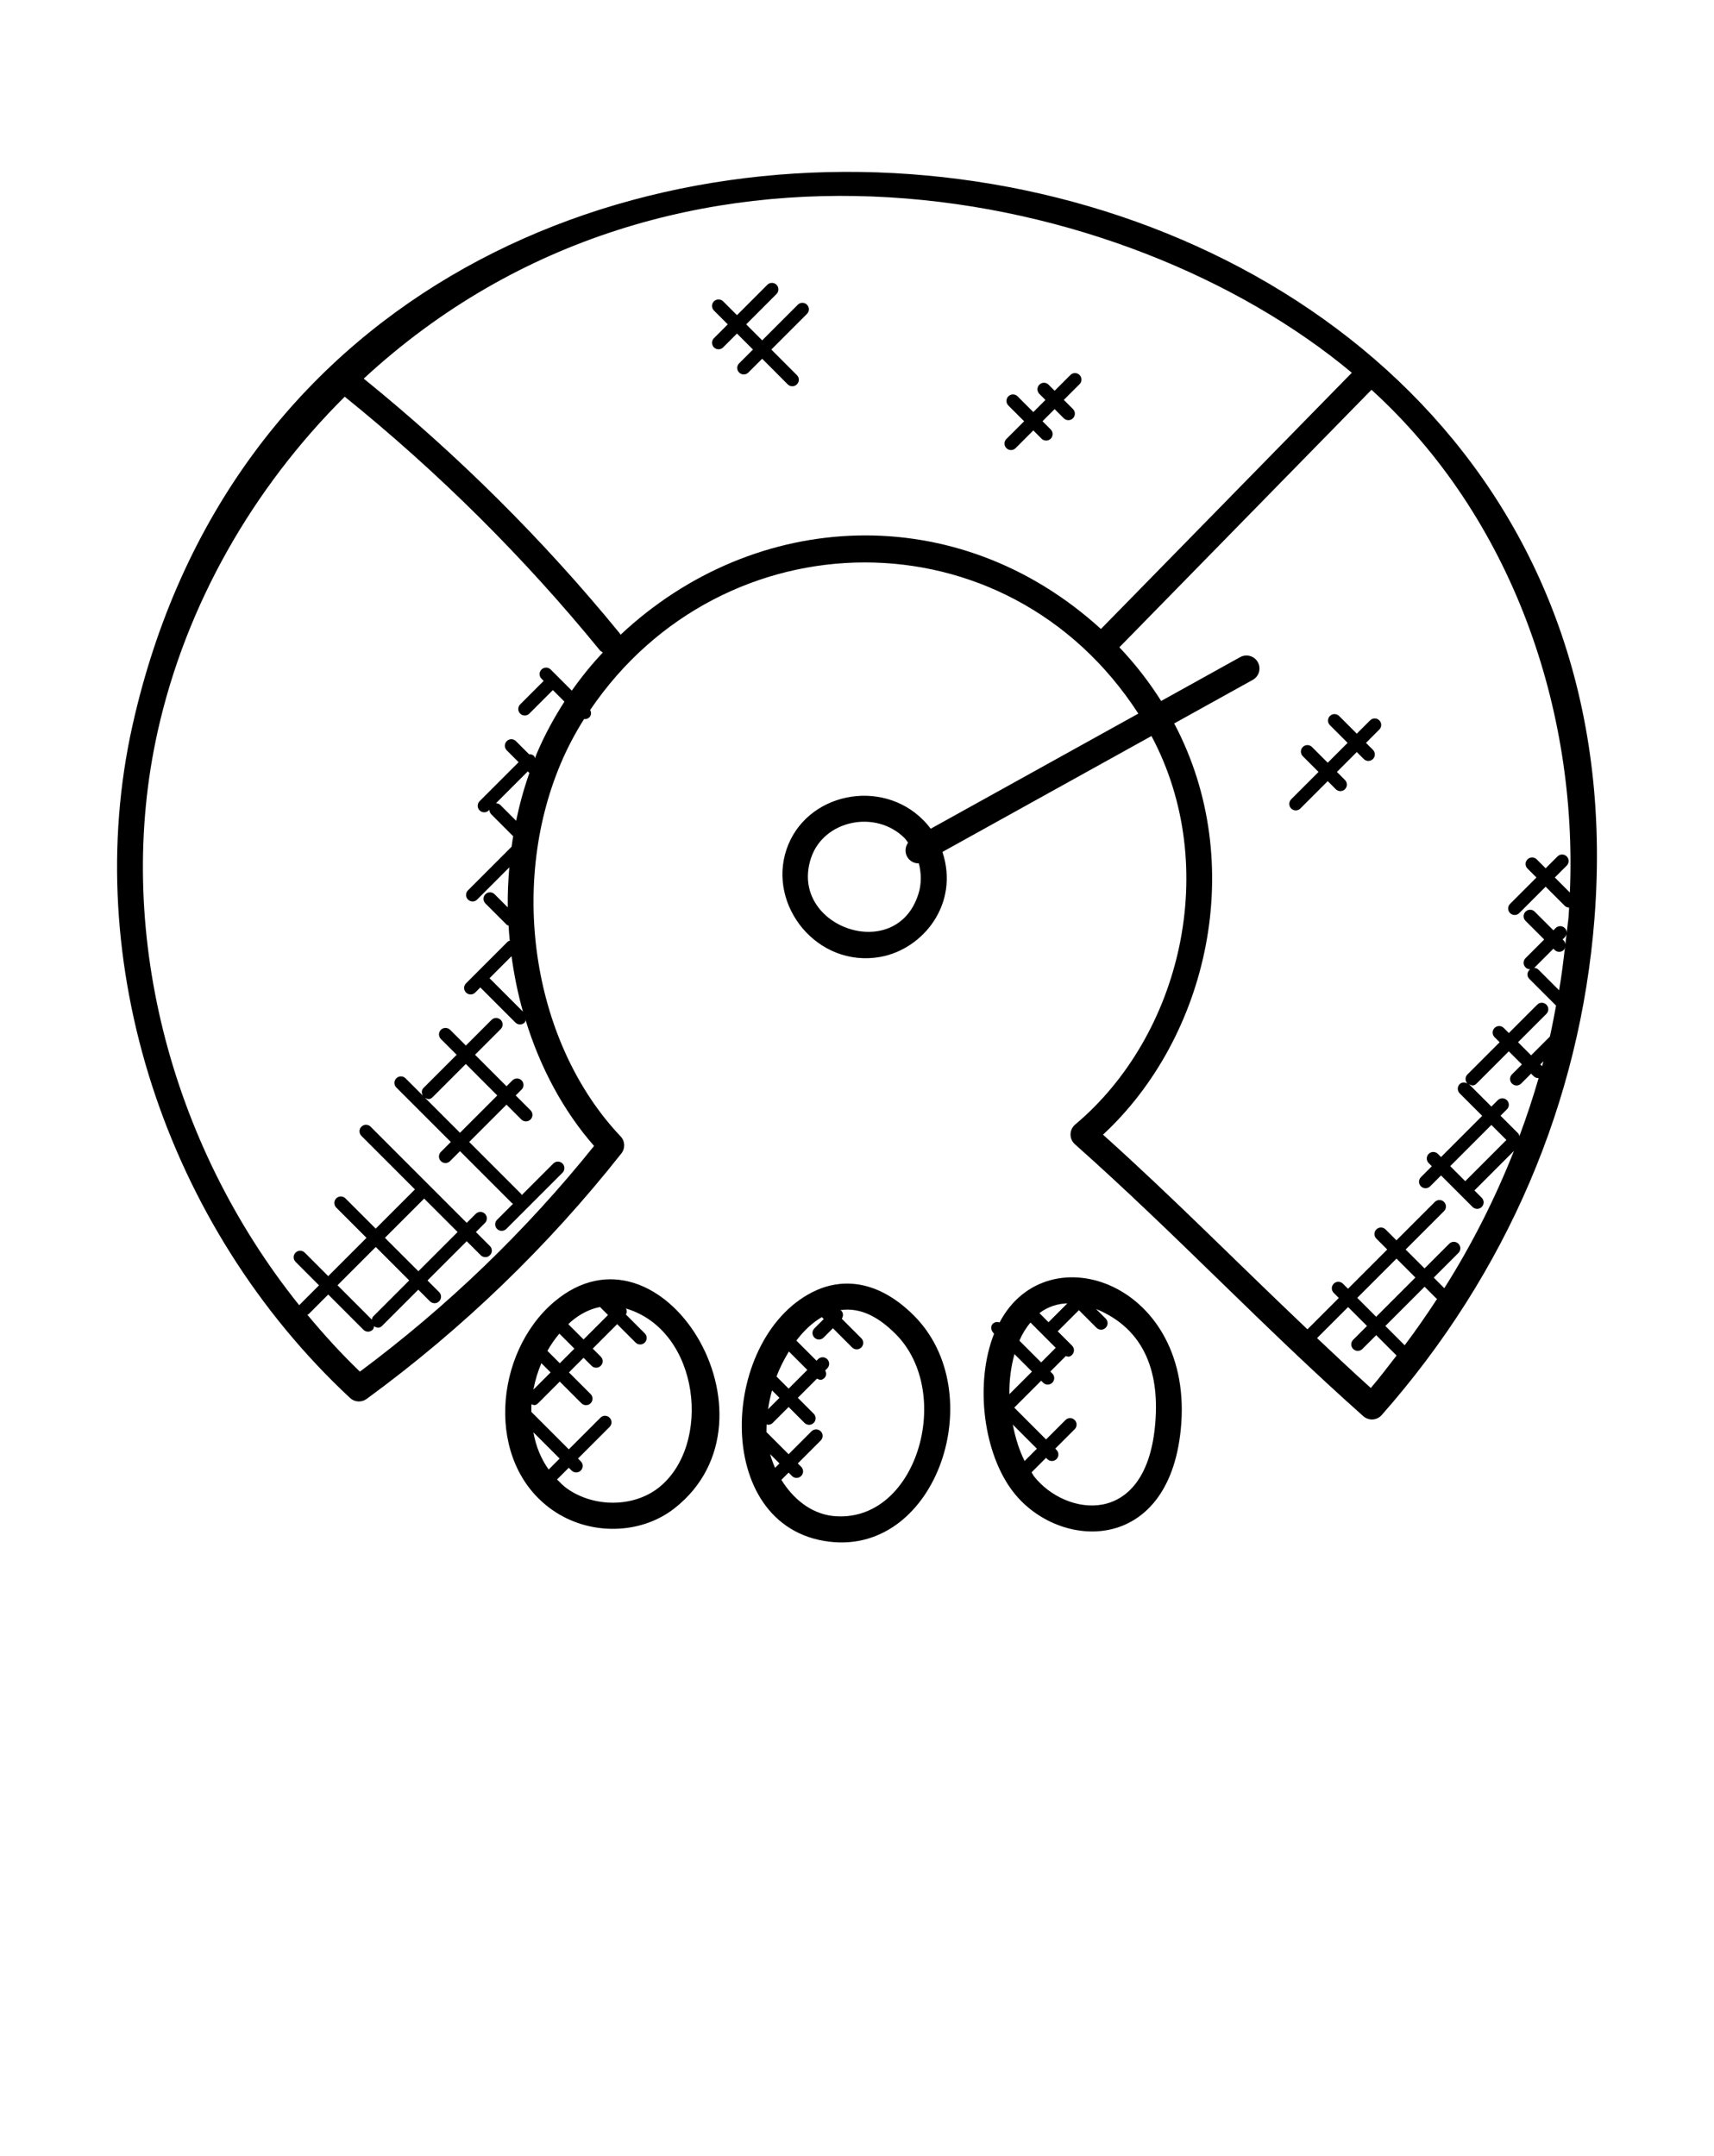 <svg width="66" height="83" viewBox="0 0 66 83" fill="none" xmlns="http://www.w3.org/2000/svg">
<path d="M5.102 27.926C3.067 37.019 6.355 47.183 13.48 53.82C13.655 53.983 13.921 53.998 14.116 53.857C17.8 51.166 21.101 47.985 23.928 44.403C24.082 44.208 24.069 43.929 23.898 43.75C20.546 40.216 19.574 34.184 21.587 29.407C21.841 28.803 22.147 28.226 22.494 27.676C22.503 27.677 22.51 27.686 22.519 27.686C22.693 27.686 22.82 27.523 22.726 27.332C27.811 19.832 38.759 19.64 43.833 27.472L35.837 31.905C35.752 31.789 35.658 31.679 35.556 31.576C33.935 29.934 31.022 30.525 30.286 32.7C29.553 34.87 31.477 37.27 33.9 36.839C35.553 36.539 36.95 34.795 36.29 32.798L44.339 28.335C47.04 33.402 45.471 39.876 41.401 43.293C41.29 43.387 41.224 43.523 41.222 43.669C41.22 43.815 41.281 43.953 41.39 44.05C45.317 47.542 48.571 51.031 52.496 54.521C52.705 54.705 53.021 54.684 53.203 54.478C58.016 49.025 60.85 42.408 61.399 35.342C63.984 2.001 12.401 -4.695 5.102 27.926ZM35.374 34.384C34.54 37.164 30.336 35.676 31.234 33.02C31.726 31.564 33.739 31.155 34.845 32.279C34.893 32.328 34.924 32.39 34.967 32.443C34.855 32.596 34.832 32.804 34.93 32.98C35.021 33.145 35.192 33.238 35.368 33.238C35.372 33.238 35.376 33.235 35.38 33.235C35.479 33.613 35.485 34.015 35.374 34.384ZM20.137 38.946L18.85 37.659L19.697 36.811C19.796 37.536 19.94 38.251 20.137 38.946ZM19.874 31.598L19.27 30.994C19.223 30.947 19.161 30.924 19.098 30.923L20.323 29.698L20.384 29.759C20.173 30.359 20.004 30.973 19.874 31.598ZM20.665 29.018C20.641 29.075 20.623 29.134 20.6 29.191C20.588 29.162 20.588 29.128 20.564 29.104C20.511 29.051 20.441 29.033 20.371 29.037L19.867 28.532C19.769 28.434 19.611 28.434 19.513 28.532C19.415 28.63 19.415 28.788 19.513 28.886L19.97 29.343L18.468 30.845C18.37 30.943 18.37 31.101 18.468 31.199C18.566 31.297 18.724 31.297 18.822 31.199L18.845 31.176C18.846 31.238 18.869 31.3 18.916 31.348L19.749 32.182C19.752 32.185 19.758 32.184 19.761 32.187C19.738 32.323 19.719 32.46 19.7 32.597L18.02 34.277C17.922 34.375 17.922 34.533 18.02 34.631C18.118 34.729 18.276 34.729 18.374 34.631L19.612 33.392C19.569 33.905 19.544 34.419 19.552 34.933L19.045 34.426C18.947 34.328 18.789 34.328 18.691 34.426C18.593 34.524 18.593 34.682 18.691 34.78L19.515 35.604C19.534 35.623 19.561 35.621 19.584 35.632C19.596 35.827 19.609 36.023 19.628 36.217C19.604 36.229 19.576 36.227 19.555 36.247L17.945 37.857C17.847 37.955 17.847 38.113 17.945 38.211C18.043 38.309 18.201 38.309 18.299 38.211L18.495 38.014L19.847 39.367C19.945 39.465 20.103 39.465 20.201 39.367C20.226 39.342 20.227 39.306 20.239 39.275C20.796 41.082 21.68 42.754 22.876 44.117C20.251 47.384 17.221 50.304 13.858 52.805C13.137 52.112 12.467 51.375 11.833 50.612C11.849 50.602 11.87 50.605 11.884 50.591L12.639 49.836L13.995 51.193C14.093 51.291 14.251 51.291 14.349 51.193C14.387 51.155 14.397 51.105 14.405 51.057C14.528 51.14 14.633 51.125 14.717 51.04L16.107 49.65L16.555 50.098C16.653 50.196 16.811 50.196 16.909 50.098C17.007 50 17.007 49.842 16.909 49.744L16.461 49.296L17.972 47.785L18.511 48.324C18.609 48.422 18.767 48.422 18.865 48.324C18.963 48.226 18.963 48.068 18.865 47.97L18.326 47.431L18.674 47.083C18.772 46.985 18.772 46.827 18.674 46.729C18.576 46.631 18.418 46.631 18.32 46.729L17.972 47.077L14.271 43.375C14.173 43.277 14.015 43.277 13.917 43.375C13.819 43.473 13.819 43.631 13.917 43.729L15.978 45.79L14.467 47.301L13.301 46.135C13.203 46.037 13.045 46.037 12.947 46.135C12.849 46.233 12.849 46.391 12.947 46.489L14.113 47.655L12.639 49.129L11.735 48.224C11.637 48.126 11.479 48.126 11.381 48.224C11.283 48.322 11.283 48.48 11.381 48.578L12.285 49.483L11.53 50.238C11.526 50.242 11.528 50.248 11.524 50.252C6.509 44.002 4.386 35.689 6.074 28.147C7.168 23.259 9.744 18.785 13.274 15.272C16.866 18.17 20.169 21.446 23.089 25.023C23.123 25.065 23.169 25.091 23.212 25.119C22.781 25.581 22.382 26.071 22.018 26.588L21.205 25.775C21.107 25.677 20.949 25.677 20.851 25.775C20.753 25.873 20.753 26.031 20.851 26.129L20.935 26.213L20.03 27.118C19.932 27.216 19.932 27.374 20.03 27.472C20.128 27.57 20.286 27.57 20.384 27.472L21.289 26.567L21.734 27.012C21.326 27.646 20.962 28.315 20.665 29.018ZM17.621 47.43L16.11 48.941L14.822 47.654L16.333 46.143L17.621 47.43ZM15.757 49.294L14.367 50.684C14.334 50.717 14.328 50.761 14.318 50.803L12.996 49.48L14.47 48.006L15.757 49.294ZM23.894 24.438C23.884 24.422 23.88 24.403 23.868 24.388C20.932 20.792 17.612 17.497 14.006 14.576C25.96 3.528 43.361 7.09 52.054 14.35L42.393 24.215C36.862 19.178 29.075 19.581 23.894 24.438ZM52.785 53.435C52.073 52.795 51.393 52.154 50.715 51.514L51.91 50.319L52.638 51.047L52.106 51.579C52.008 51.677 52.008 51.835 52.106 51.933C52.204 52.031 52.362 52.031 52.46 51.933L52.992 51.401L53.777 52.186C53.45 52.605 53.133 53.029 52.785 53.435ZM54.089 51.791L53.345 51.047L54.856 49.536L55.313 49.993C55.32 50 55.331 49.997 55.338 50.003C54.941 50.609 54.529 51.207 54.089 51.791ZM52.991 50.693L52.263 49.965L53.774 48.454L54.502 49.182L52.991 50.693ZM55.843 44.894L57.428 43.308L58.007 43.887L56.422 45.473L55.843 44.894ZM58.027 42.356C57.929 42.258 57.771 42.258 57.673 42.356L57.428 42.601L56.566 41.739C56.665 41.794 56.755 41.818 56.859 41.714L58.099 40.474L58.603 40.978L58.22 41.361C58.122 41.459 58.122 41.617 58.22 41.715C58.318 41.813 58.476 41.813 58.574 41.715L58.957 41.332L59.058 41.433C59.107 41.482 59.171 41.506 59.235 41.506C59.24 41.506 59.244 41.501 59.248 41.5C59.029 42.257 58.782 43.004 58.506 43.742C58.494 43.704 58.491 43.664 58.461 43.634L57.78 42.953L58.025 42.708C58.125 42.612 58.125 42.454 58.027 42.356ZM60.275 36.355C60.267 36.304 60.256 36.253 60.217 36.214L60.17 36.167L60.256 36.081C60.304 36.033 60.327 35.97 60.328 35.907C60.313 36.058 60.292 36.206 60.275 36.355ZM59.379 41.046L59.311 40.979L59.432 40.858C59.416 40.921 59.396 40.983 59.379 41.046ZM60.45 34.361L59.871 33.782L60.329 33.324C60.427 33.226 60.427 33.068 60.329 32.97C60.231 32.872 60.073 32.872 59.975 32.97L59.517 33.428L59.172 33.083C59.074 32.985 58.916 32.985 58.818 33.083C58.72 33.181 58.72 33.339 58.818 33.437L59.163 33.782L58.147 34.798C58.049 34.896 58.049 35.054 58.147 35.152C58.245 35.25 58.403 35.25 58.501 35.152L59.517 34.136L60.253 34.872C60.299 34.918 60.36 34.939 60.42 34.941C60.413 35.049 60.412 35.156 60.403 35.264C60.386 35.479 60.349 35.69 60.328 35.904C60.328 35.841 60.304 35.777 60.255 35.729C60.157 35.631 59.999 35.631 59.901 35.729L59.815 35.815L59.096 35.097C58.998 34.999 58.84 34.999 58.742 35.097C58.644 35.195 58.644 35.353 58.742 35.451L59.461 36.169L58.742 36.888C58.644 36.986 58.644 37.144 58.742 37.242C58.84 37.34 58.998 37.34 59.096 37.242L59.815 36.523L59.862 36.57C59.96 36.668 60.118 36.668 60.216 36.57C60.247 36.539 60.251 36.497 60.263 36.458C60.198 37.016 60.13 37.574 60.036 38.125L59.247 37.336C59.015 37.104 58.659 37.455 58.893 37.69L59.918 38.715C59.842 39.113 59.771 39.512 59.68 39.906L58.958 40.628L58.454 40.124L59.546 39.032C59.644 38.934 59.644 38.776 59.546 38.678C59.448 38.58 59.29 38.58 59.192 38.678L58.1 39.77L57.904 39.574C57.806 39.476 57.648 39.476 57.55 39.574C57.452 39.672 57.452 39.83 57.55 39.928L57.746 40.124L56.506 41.364C56.409 41.461 56.41 41.616 56.504 41.713C56.408 41.657 56.289 41.655 56.207 41.737C56.109 41.835 56.109 41.993 56.207 42.091L57.074 42.958L55.489 44.544L55.367 44.422C55.269 44.324 55.111 44.324 55.013 44.422C54.915 44.52 54.915 44.678 55.013 44.776L55.135 44.898L54.715 45.318C54.617 45.416 54.617 45.574 54.715 45.672C54.813 45.77 54.971 45.77 55.069 45.672L55.489 45.252L56.702 46.465C56.8 46.563 56.958 46.563 57.056 46.465C57.154 46.367 57.154 46.209 57.056 46.111L56.775 45.83L58.297 44.307C57.573 46.137 56.682 47.906 55.615 49.593L55.208 49.186L56.159 48.235C56.257 48.137 56.257 47.979 56.159 47.881C56.061 47.783 55.903 47.783 55.805 47.881L54.854 48.832L54.126 48.104L55.604 46.626C55.702 46.528 55.702 46.37 55.604 46.272C55.506 46.174 55.348 46.174 55.25 46.272L53.772 47.75L53.352 47.33C53.254 47.232 53.096 47.232 52.998 47.33C52.9 47.428 52.9 47.586 52.998 47.684L53.418 48.104L51.907 49.615L51.711 49.419C51.613 49.321 51.455 49.321 51.357 49.419C51.259 49.517 51.259 49.675 51.357 49.773L51.553 49.969L50.345 51.177C47.396 48.376 45.226 46.158 42.473 43.682C46.5 39.952 48.08 33.265 45.214 27.851L48.24 26.173C48.482 26.039 48.569 25.735 48.435 25.493C48.301 25.251 47.996 25.166 47.755 25.298L44.712 26.986C44.244 26.246 43.706 25.554 43.103 24.92L52.811 15.006C58.218 19.922 60.754 27.297 60.45 34.361Z" fill="black"/>
<path d="M21.327 50.128C19.023 52.094 18.665 56.295 21.259 58.124C22.677 59.125 24.664 59.099 25.981 58.06C30.374 54.601 25.461 46.604 21.327 50.128ZM23.104 50.317L23.412 50.625L22.471 51.566L21.884 50.979C21.916 50.95 21.944 50.916 21.976 50.889C22.367 50.555 22.749 50.386 23.104 50.317ZM21.127 56.574C20.834 56.166 20.636 55.683 20.539 55.141L21.549 56.152L21.127 56.574ZM20.846 52.479L21.202 52.835L20.539 53.498C20.605 53.146 20.709 52.804 20.846 52.479ZM21.079 52.005C21.213 51.766 21.368 51.545 21.539 51.341L22.118 51.92L21.556 52.482L21.079 52.005ZM25.361 57.274C24.399 58.031 22.882 58.045 21.835 57.307C21.692 57.206 21.573 57.079 21.45 56.957L21.902 56.505L22.01 56.613C22.108 56.711 22.266 56.711 22.364 56.613C22.462 56.515 22.462 56.357 22.364 56.259L22.256 56.151L23.474 54.933C23.572 54.835 23.572 54.677 23.474 54.579C23.376 54.481 23.218 54.481 23.12 54.579L21.902 55.797L20.461 54.356C20.462 54.258 20.458 54.16 20.464 54.062C20.554 54.094 20.618 54.124 20.72 54.022L21.554 53.188L22.389 54.023C22.487 54.121 22.645 54.121 22.743 54.023C22.841 53.925 22.841 53.767 22.743 53.669L21.908 52.834L22.47 52.272L22.779 52.581C22.877 52.679 23.035 52.679 23.133 52.581C23.231 52.483 23.231 52.325 23.133 52.227L22.824 51.918L23.765 50.977L24.474 51.686C24.572 51.784 24.73 51.784 24.828 51.686C24.926 51.588 24.926 51.43 24.828 51.332L24.102 50.606C24.145 50.531 24.145 50.449 24.103 50.374C26.974 51.23 27.421 55.652 25.361 57.274Z" fill="black"/>
<path d="M31.468 49.658C27.716 51.305 27.315 58.805 31.943 59.353C36.094 59.849 38.159 53.605 35.187 50.642C33.602 49.063 32.177 49.349 31.468 49.658ZM29.655 55.98L30.014 56.339L29.845 56.508C29.768 56.335 29.705 56.16 29.655 55.98ZM29.729 53.528L30.014 53.813L29.574 54.253C29.61 54.009 29.661 53.767 29.729 53.528ZM29.9 52.992C30.031 52.65 30.195 52.329 30.378 52.03L31.087 52.739L30.367 53.459L29.9 52.992ZM32.06 58.361C31.211 58.26 30.534 57.692 30.088 56.971L30.366 56.693L30.496 56.823C30.594 56.921 30.752 56.921 30.85 56.823C30.948 56.725 30.948 56.567 30.85 56.469L30.72 56.339L31.603 55.456C31.701 55.358 31.701 55.2 31.603 55.102C31.505 55.004 31.347 55.004 31.249 55.102L30.366 55.985L29.513 55.132C29.51 55.032 29.52 54.93 29.524 54.83C29.543 54.834 29.558 54.852 29.577 54.852C29.641 54.852 29.705 54.828 29.754 54.779L30.367 54.166L30.979 54.779C31.077 54.877 31.235 54.877 31.333 54.779C31.431 54.681 31.431 54.523 31.333 54.425L30.721 53.813L31.46 53.074C31.554 53.124 31.639 53.155 31.748 53.047C31.827 52.968 31.825 52.854 31.775 52.759L31.854 52.68C31.952 52.582 31.952 52.424 31.854 52.326C31.756 52.228 31.598 52.228 31.5 52.326L31.441 52.385L30.665 51.609C30.958 51.223 31.29 50.914 31.645 50.707L31.719 50.781L31.359 51.141C31.261 51.239 31.261 51.397 31.359 51.495C31.457 51.593 31.615 51.593 31.713 51.495L32.073 51.135L32.812 51.874C32.91 51.972 33.068 51.972 33.166 51.874C33.264 51.776 33.264 51.618 33.166 51.52L32.414 50.768C32.477 50.671 32.48 50.545 32.395 50.46C32.382 50.447 32.362 50.45 32.347 50.44C33.176 50.31 33.887 50.758 34.482 51.351C36.768 53.63 35.287 58.709 32.06 58.361Z" fill="black"/>
<path d="M38.49 50.911C38.233 50.826 38.036 51.103 38.278 51.345C37.518 53.27 37.869 55.98 39.032 57.458C40.791 59.692 44.98 59.843 45.466 55.044C46.039 49.428 40.339 47.4 38.49 50.911ZM40.024 50.552C40.376 50.287 40.752 50.187 41.1 50.177L40.374 50.903L40.024 50.552ZM39.679 50.914L40.197 51.432V51.433C40.197 51.433 40.198 51.433 40.198 51.434L40.652 51.888L40.091 52.45L39.253 51.612C39.366 51.35 39.509 51.118 39.679 50.914ZM39.737 52.804L38.867 53.674C38.86 53.137 38.93 52.613 39.063 52.131L39.737 52.804ZM38.999 54.844L39.927 55.772L39.454 56.245C39.245 55.832 39.097 55.351 38.999 54.844ZM44.471 54.942C44.079 58.822 41.028 58.374 39.818 56.838C39.782 56.793 39.756 56.731 39.722 56.682L40.28 56.124L40.328 56.172C40.426 56.27 40.584 56.27 40.682 56.172C40.78 56.074 40.78 55.916 40.682 55.818L40.634 55.77L41.382 55.022C41.48 54.924 41.48 54.766 41.382 54.668C41.284 54.57 41.126 54.57 41.028 54.668L40.28 55.416L39.055 54.191L40.091 53.155L40.167 53.231C40.265 53.329 40.423 53.329 40.521 53.231C40.619 53.133 40.619 52.975 40.521 52.877L40.445 52.801L41.04 52.206C41.126 52.231 41.185 52.255 41.281 52.159C41.379 52.061 41.379 51.903 41.281 51.805L40.729 51.253L41.544 50.439L42.222 51.117C42.32 51.215 42.478 51.215 42.576 51.117C42.674 51.019 42.674 50.861 42.576 50.763L42.206 50.393C44.104 51.174 44.682 52.884 44.471 54.942Z" fill="black"/>
<path d="M52.758 27.732L52.245 28.245L51.564 27.564C51.466 27.466 51.308 27.466 51.21 27.564C51.112 27.662 51.112 27.82 51.21 27.918L51.891 28.599L51.126 29.364L50.52 28.758C50.422 28.66 50.264 28.66 50.166 28.758C50.068 28.856 50.068 29.014 50.166 29.112L50.772 29.718L49.718 30.772C49.62 30.87 49.62 31.028 49.718 31.126C49.816 31.224 49.974 31.224 50.072 31.126L51.126 30.072L51.436 30.383C51.534 30.481 51.692 30.481 51.79 30.383C51.888 30.285 51.888 30.127 51.79 30.029L51.48 29.718L52.245 28.953L52.513 29.221C52.611 29.319 52.769 29.319 52.867 29.221C52.965 29.123 52.965 28.965 52.867 28.867L52.599 28.599L53.112 28.086C53.21 27.988 53.21 27.83 53.112 27.732C53.014 27.634 52.856 27.634 52.758 27.732Z" fill="black"/>
<path d="M16.977 39.646C16.879 39.744 16.879 39.902 16.977 40L17.584 40.607L16.306 41.885C16.225 41.966 16.228 42.083 16.281 42.178L15.615 41.512C15.517 41.414 15.359 41.414 15.261 41.512C15.163 41.61 15.163 41.768 15.261 41.866L17.359 43.964L16.976 44.347C16.878 44.445 16.878 44.603 16.976 44.701C17.074 44.799 17.232 44.799 17.33 44.701L17.713 44.318L19.72 46.325C19.73 46.335 19.746 46.332 19.758 46.341L19.141 46.958C19.043 47.056 19.043 47.214 19.141 47.312C19.239 47.41 19.397 47.41 19.495 47.312L21.66 45.147C21.758 45.049 21.758 44.891 21.66 44.793C21.562 44.695 21.404 44.695 21.306 44.793L20.09 46.009C20.082 45.998 20.085 45.982 20.074 45.971L18.067 43.964L19.504 42.527L20.075 43.098C20.173 43.196 20.331 43.196 20.429 43.098C20.527 43 20.527 42.842 20.429 42.744L19.858 42.173L20.085 41.946C20.183 41.848 20.183 41.69 20.085 41.592C19.987 41.494 19.829 41.494 19.731 41.592L19.504 41.819L18.292 40.606L19.281 39.617C19.379 39.519 19.379 39.361 19.281 39.263C19.183 39.165 19.025 39.165 18.927 39.263L17.939 40.252L17.332 39.645C17.232 39.548 17.074 39.548 16.977 39.646ZM19.149 42.173L17.712 43.61L16.366 42.264C16.465 42.319 16.555 42.343 16.659 42.239L17.937 40.961L19.149 42.173Z" fill="black"/>
<path d="M30.721 11.731L29.349 13.103L28.733 12.487L29.901 11.318C29.998 11.22 29.998 11.062 29.901 10.964C29.802 10.866 29.645 10.866 29.547 10.964L28.378 12.133L27.846 11.601C27.747 11.503 27.59 11.503 27.491 11.601C27.393 11.699 27.393 11.857 27.491 11.955L28.023 12.487L27.491 13.019C27.393 13.117 27.393 13.275 27.491 13.373C27.59 13.471 27.747 13.471 27.846 13.373L28.378 12.841L28.994 13.457L28.462 13.988C28.363 14.086 28.363 14.244 28.462 14.342C28.559 14.44 28.718 14.44 28.816 14.342L29.348 13.811L30.332 14.797C30.43 14.895 30.588 14.895 30.686 14.797C30.785 14.699 30.785 14.541 30.686 14.443L29.701 13.457L31.073 12.085C31.172 11.987 31.172 11.829 31.073 11.731C30.976 11.633 30.817 11.633 30.721 11.731Z" fill="black"/>
<path d="M41.216 14.437L40.61 15.043L40.376 14.809C40.278 14.711 40.12 14.711 40.022 14.809C39.924 14.907 39.924 15.065 40.022 15.163L40.256 15.397L39.789 15.864L39.183 15.258C39.085 15.16 38.927 15.16 38.829 15.258C38.731 15.356 38.731 15.514 38.829 15.612L39.435 16.218L38.753 16.899C38.655 16.997 38.655 17.155 38.753 17.253C38.851 17.351 39.009 17.351 39.107 17.253L39.789 16.571L40.106 16.888C40.204 16.986 40.362 16.986 40.46 16.888C40.558 16.79 40.558 16.632 40.46 16.534L40.143 16.217L40.61 15.75L40.962 16.102C41.06 16.2 41.218 16.2 41.316 16.102C41.414 16.004 41.414 15.846 41.316 15.748L40.964 15.396L41.57 14.79C41.668 14.692 41.668 14.534 41.57 14.436C41.472 14.338 41.313 14.339 41.216 14.437Z" fill="black"/>
</svg>
